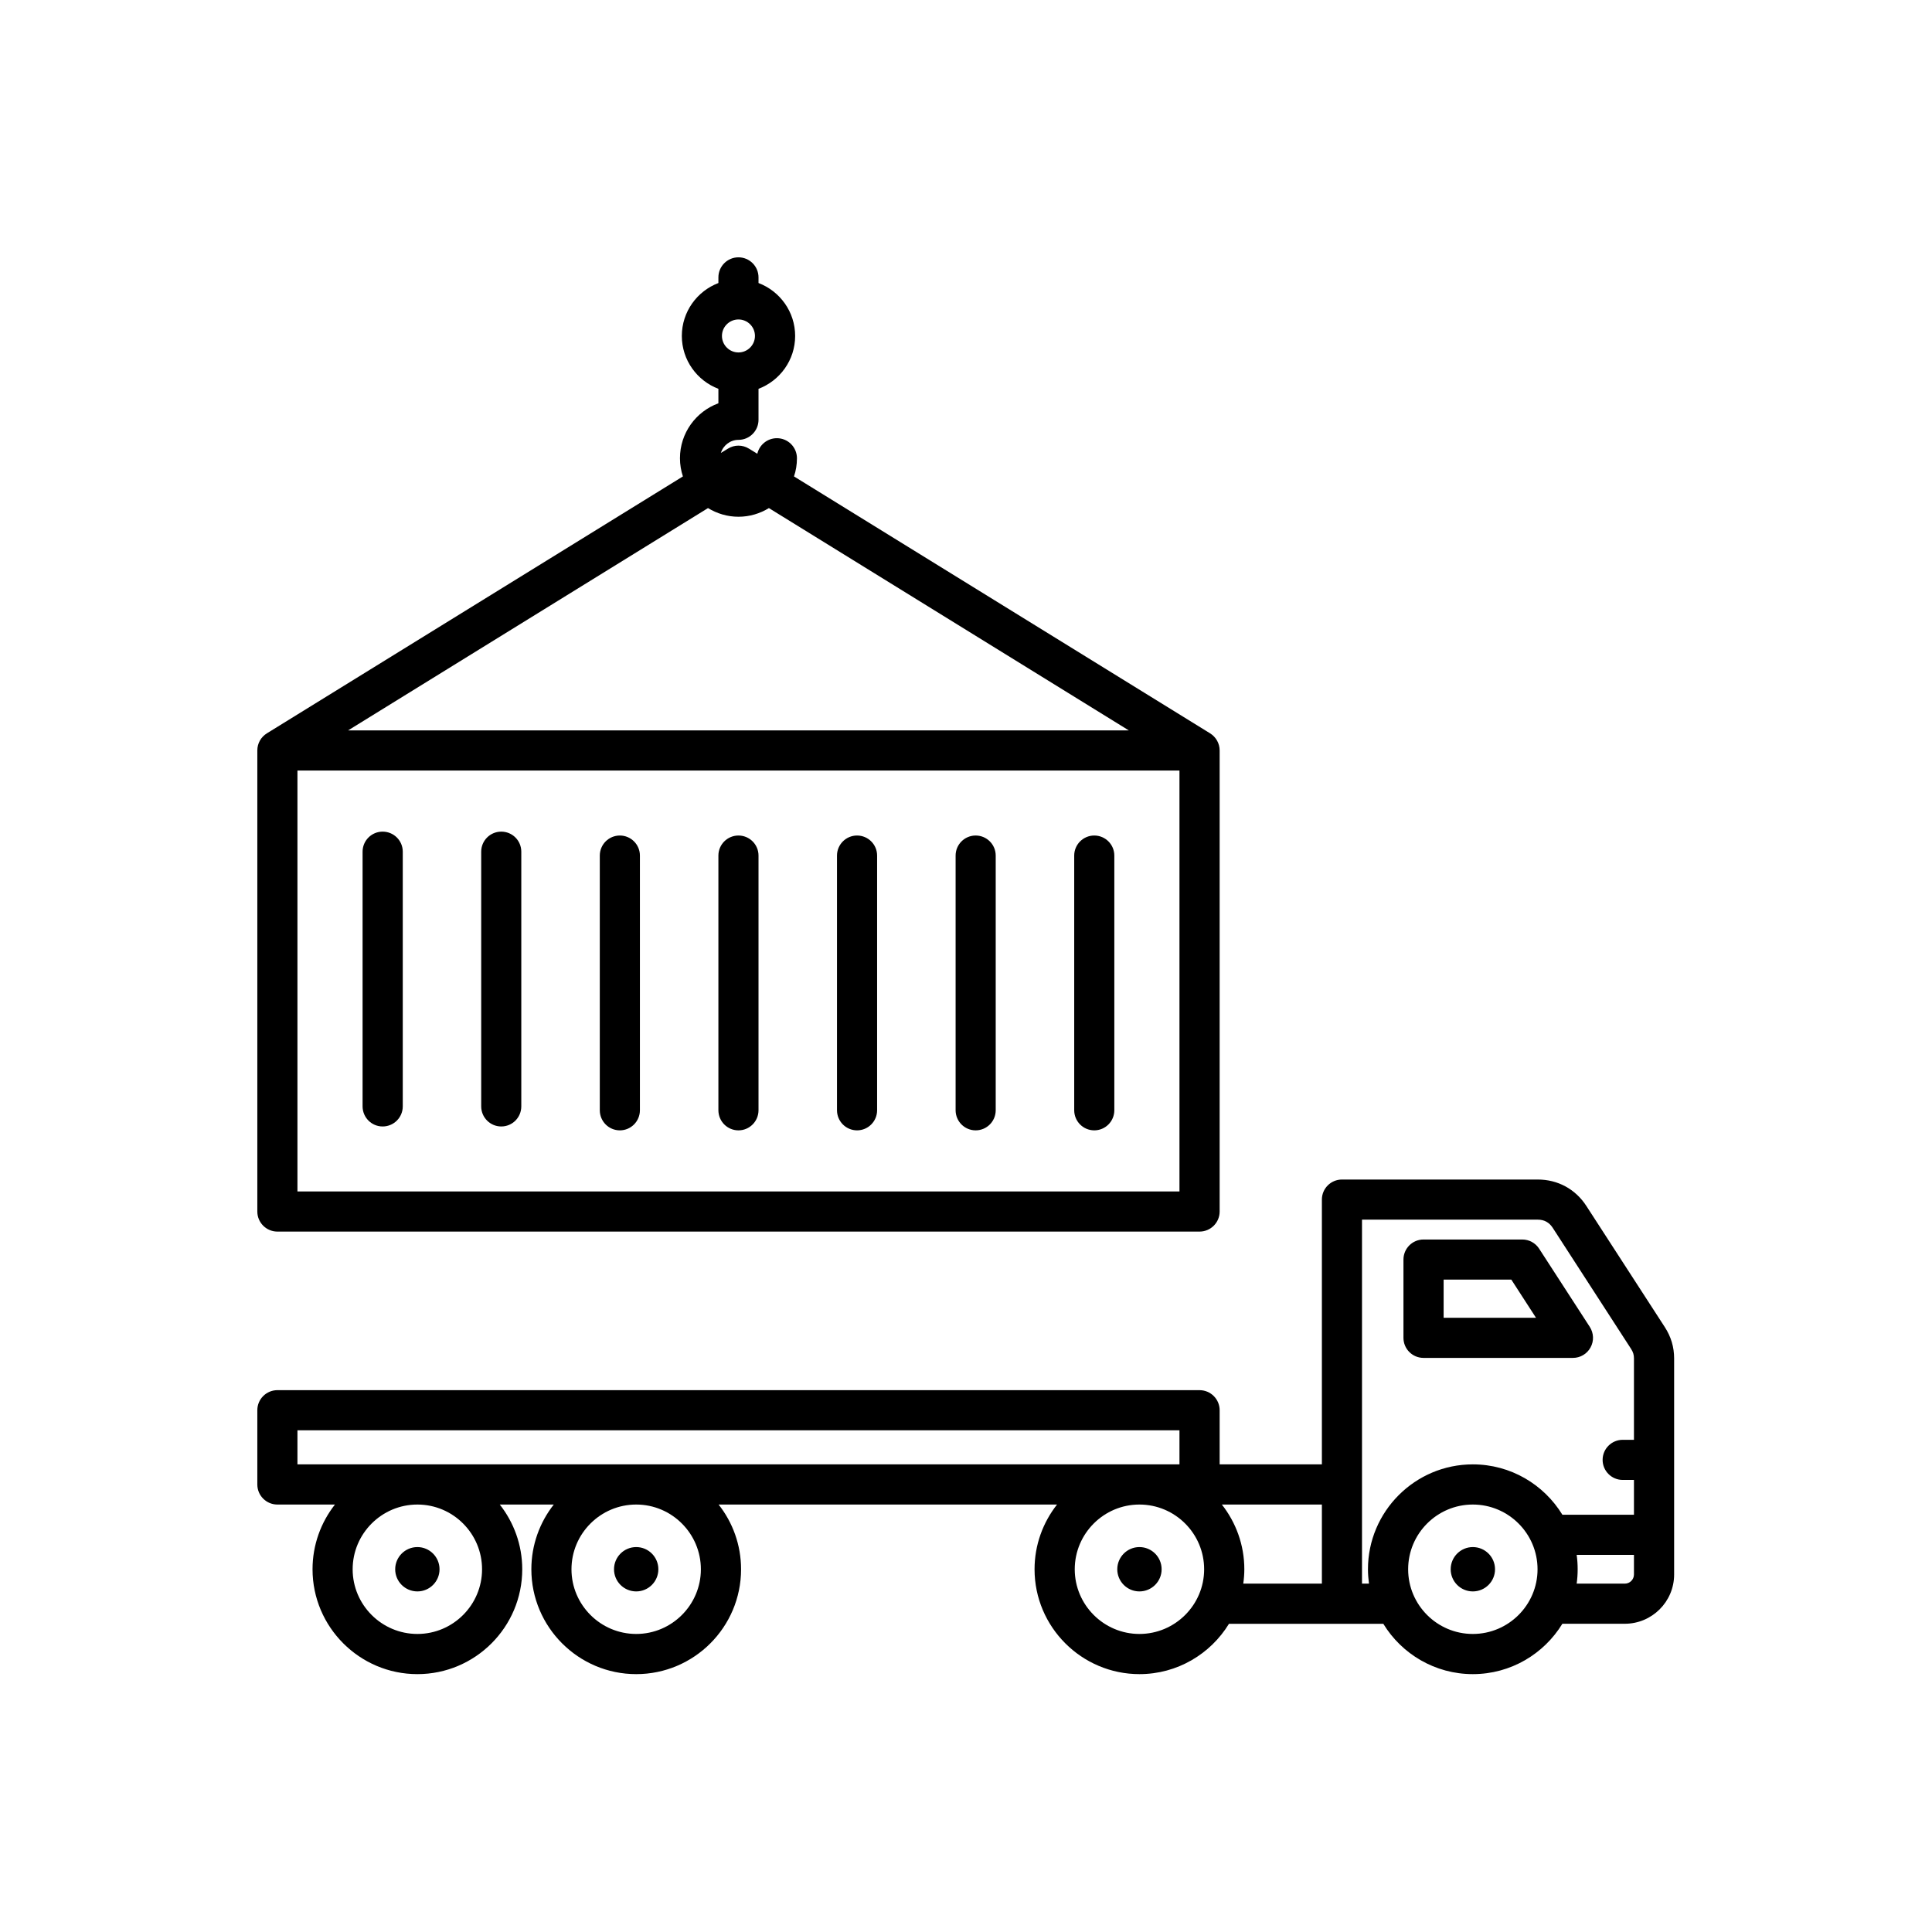 <svg xmlns="http://www.w3.org/2000/svg" xmlns:xlink="http://www.w3.org/1999/xlink" width="150" viewBox="0 0 112.5 112.5" height="150" preserveAspectRatio="xMidYMid meet"><defs><clipPath id="286149c3a7"><path d="M 14.984 14.984 L 97.484 14.984 L 97.484 97.484 L 14.984 97.484 Z M 14.984 14.984 " clip-rule="nonzero"></path></clipPath></defs><g clip-path="url(#286149c3a7)"><path fill="#000000" d="M 16.152 71.715 L 69.848 71.715 C 70.496 71.715 71.02 71.191 71.02 70.547 L 71.02 43.699 C 71.02 43.293 70.809 42.918 70.465 42.703 L 46.234 27.742 C 46.348 27.41 46.406 27.055 46.406 26.684 C 46.406 26.039 45.883 25.516 45.238 25.516 C 44.684 25.516 44.219 25.902 44.098 26.422 L 43.613 26.125 C 43.238 25.891 42.762 25.891 42.387 26.125 L 41.977 26.375 C 42.109 25.938 42.52 25.613 43 25.613 C 43.645 25.613 44.168 25.09 44.168 24.445 L 44.168 22.641 C 45.414 22.168 46.301 20.969 46.301 19.562 C 46.301 18.156 45.414 16.953 44.168 16.48 L 44.168 16.152 C 44.168 15.508 43.645 14.984 43 14.984 C 42.355 14.984 41.832 15.508 41.832 16.152 L 41.832 16.48 C 40.59 16.953 39.703 18.156 39.703 19.562 C 39.703 20.969 40.59 22.168 41.832 22.641 L 41.832 23.484 C 40.527 23.961 39.594 25.215 39.594 26.684 C 39.594 27.055 39.656 27.41 39.766 27.742 L 15.539 42.703 C 15.191 42.918 14.984 43.293 14.984 43.699 L 14.984 70.547 C 14.984 71.191 15.508 71.715 16.152 71.715 Z M 43 20.523 C 42.473 20.523 42.039 20.09 42.039 19.562 C 42.039 19.031 42.473 18.602 43 18.602 C 43.531 18.602 43.961 19.031 43.961 19.562 C 43.961 20.09 43.531 20.523 43 20.523 Z M 17.32 69.379 L 17.32 44.867 L 68.68 44.867 L 68.68 69.379 Z M 43 30.09 C 43.652 30.09 44.258 29.902 44.773 29.586 L 65.73 42.531 L 20.27 42.531 L 41.227 29.586 C 41.746 29.902 42.352 30.09 43 30.09 Z M 44.168 49.82 L 44.168 64.648 C 44.168 65.297 43.645 65.82 43 65.82 C 42.355 65.82 41.832 65.297 41.832 64.648 L 41.832 49.82 C 41.832 49.176 42.355 48.652 43 48.652 C 43.645 48.652 44.168 49.176 44.168 49.82 Z M 51.074 49.82 L 51.074 64.648 C 51.074 65.297 50.551 65.82 49.906 65.82 C 49.262 65.82 48.738 65.297 48.738 64.648 L 48.738 49.82 C 48.738 49.176 49.262 48.652 49.906 48.652 C 50.551 48.652 51.074 49.176 51.074 49.82 Z M 23.453 49.594 L 23.453 64.422 C 23.453 65.07 22.93 65.594 22.281 65.594 C 21.637 65.594 21.113 65.07 21.113 64.422 L 21.113 49.594 C 21.113 48.949 21.637 48.426 22.281 48.426 C 22.93 48.426 23.453 48.949 23.453 49.594 Z M 57.98 49.82 L 57.98 64.648 C 57.98 65.297 57.457 65.82 56.812 65.82 C 56.168 65.82 55.645 65.297 55.645 64.648 L 55.645 49.82 C 55.645 49.176 56.168 48.652 56.812 48.652 C 57.457 48.652 57.98 49.176 57.98 49.82 Z M 30.355 49.594 L 30.355 64.422 C 30.355 65.07 29.836 65.594 29.188 65.594 C 28.543 65.594 28.02 65.07 28.02 64.422 L 28.02 49.594 C 28.02 48.949 28.543 48.426 29.188 48.426 C 29.836 48.426 30.355 48.949 30.355 49.594 Z M 37.262 49.82 L 37.262 64.648 C 37.262 65.297 36.738 65.82 36.094 65.82 C 35.449 65.82 34.926 65.297 34.926 64.648 L 34.926 49.82 C 34.926 49.176 35.449 48.652 36.094 48.652 C 36.738 48.652 37.262 49.176 37.262 49.82 Z M 64.887 49.82 L 64.887 64.648 C 64.887 65.297 64.363 65.82 63.719 65.82 C 63.074 65.82 62.551 65.297 62.551 64.648 L 62.551 49.82 C 62.551 49.176 63.074 48.652 63.719 48.652 C 64.363 48.652 64.887 49.176 64.887 49.82 Z M 96.941 77.277 L 92.371 70.219 C 91.738 69.242 90.711 68.684 89.547 68.684 L 78.141 68.684 C 77.496 68.684 76.973 69.207 76.973 69.852 L 76.973 85.27 L 71.02 85.27 L 71.02 82.117 C 71.02 81.473 70.496 80.949 69.848 80.949 L 16.152 80.949 C 15.508 80.949 14.984 81.473 14.984 82.117 L 14.984 86.441 C 14.984 87.086 15.508 87.609 16.152 87.609 L 19.504 87.609 C 18.688 88.648 18.199 89.957 18.199 91.379 C 18.199 94.742 20.938 97.484 24.305 97.484 C 27.672 97.484 30.41 94.746 30.41 91.379 C 30.41 89.957 29.918 88.648 29.102 87.609 L 32.246 87.609 C 31.43 88.648 30.941 89.957 30.941 91.379 C 30.941 94.742 33.68 97.484 37.047 97.484 C 40.414 97.484 43.152 94.746 43.152 91.379 C 43.152 89.957 42.664 88.648 41.844 87.609 L 61.551 87.609 C 60.734 88.648 60.242 89.957 60.242 91.379 C 60.242 94.742 62.984 97.484 66.352 97.484 C 68.555 97.484 70.488 96.309 71.562 94.555 L 80.551 94.555 C 81.621 96.309 83.559 97.484 85.762 97.484 C 87.969 97.484 89.902 96.309 90.977 94.551 L 94.613 94.551 C 96.195 94.551 97.484 93.266 97.484 91.684 L 97.484 79.105 C 97.484 78.438 97.305 77.84 96.941 77.277 Z M 17.32 83.285 L 68.68 83.285 L 68.68 85.27 L 17.32 85.27 Z M 28.07 91.379 C 28.07 93.453 26.383 95.145 24.305 95.145 C 22.227 95.145 20.535 93.453 20.535 91.379 C 20.535 89.301 22.227 87.609 24.305 87.609 C 26.383 87.609 28.07 89.301 28.07 91.379 Z M 40.812 91.379 C 40.812 93.453 39.121 95.145 37.047 95.145 C 34.969 95.145 33.277 93.453 33.277 91.379 C 33.277 89.301 34.969 87.609 37.047 87.609 C 39.121 87.609 40.812 89.301 40.812 91.379 Z M 66.348 95.145 C 64.273 95.145 62.582 93.453 62.582 91.379 C 62.582 89.301 64.273 87.609 66.348 87.609 C 68.426 87.609 70.117 89.301 70.117 91.379 C 70.117 93.453 68.426 95.145 66.348 95.145 Z M 71.148 87.609 L 76.973 87.609 L 76.973 92.215 L 72.395 92.215 C 72.434 91.941 72.457 91.66 72.457 91.379 C 72.457 89.957 71.965 88.648 71.148 87.609 Z M 79.656 91.379 C 79.656 91.66 79.68 91.941 79.715 92.215 L 79.309 92.215 L 79.309 71.02 L 89.547 71.02 C 89.918 71.02 90.207 71.18 90.41 71.488 L 94.98 78.551 C 95.098 78.734 95.145 78.887 95.145 79.105 L 95.145 83.84 L 94.492 83.84 C 93.844 83.84 93.32 84.363 93.32 85.008 C 93.32 85.652 93.844 86.176 94.492 86.176 L 95.145 86.176 L 95.145 88.203 L 90.977 88.203 C 89.902 86.445 87.969 85.27 85.762 85.27 C 82.395 85.27 79.656 88.012 79.656 91.379 Z M 85.762 95.145 C 83.684 95.145 81.996 93.453 81.996 91.379 C 81.996 89.301 83.684 87.609 85.762 87.609 C 87.84 87.609 89.531 89.301 89.531 91.379 C 89.531 93.453 87.84 95.145 85.762 95.145 Z M 94.613 92.215 L 91.809 92.215 C 91.848 91.941 91.867 91.66 91.867 91.379 C 91.867 91.094 91.848 90.812 91.809 90.539 L 95.145 90.539 L 95.145 91.68 C 95.145 91.977 94.906 92.215 94.613 92.215 Z M 92.617 78.461 C 92.824 78.086 92.805 77.629 92.574 77.266 L 89.621 72.707 C 89.406 72.375 89.035 72.176 88.641 72.176 L 82.891 72.176 C 82.246 72.176 81.723 72.699 81.723 73.344 L 81.723 77.902 C 81.723 78.547 82.246 79.07 82.891 79.07 L 91.594 79.07 C 92.02 79.07 92.414 78.836 92.617 78.461 Z M 84.062 76.734 L 84.062 74.512 L 88.004 74.512 L 89.441 76.734 Z M 35.754 91.379 C 35.754 90.664 36.332 90.086 37.047 90.086 C 37.758 90.086 38.336 90.664 38.336 91.379 C 38.336 92.09 37.758 92.668 37.047 92.668 C 36.332 92.668 35.754 92.09 35.754 91.379 Z M 23.012 91.379 C 23.012 90.664 23.59 90.086 24.305 90.086 C 25.016 90.086 25.594 90.664 25.594 91.379 C 25.594 92.09 25.016 92.668 24.305 92.668 C 23.59 92.668 23.012 92.09 23.012 91.379 Z M 67.641 91.379 C 67.641 92.09 67.062 92.668 66.348 92.668 C 65.637 92.668 65.059 92.09 65.059 91.379 C 65.059 90.664 65.637 90.086 66.348 90.086 C 67.062 90.086 67.641 90.664 67.641 91.379 Z M 87.055 91.379 C 87.055 92.09 86.477 92.668 85.762 92.668 C 85.051 92.668 84.473 92.09 84.473 91.379 C 84.473 90.664 85.051 90.086 85.762 90.086 C 86.477 90.086 87.055 90.664 87.055 91.379 Z M 87.055 91.379 " fill-opacity="1" fill-rule="nonzero"></path></g></svg>